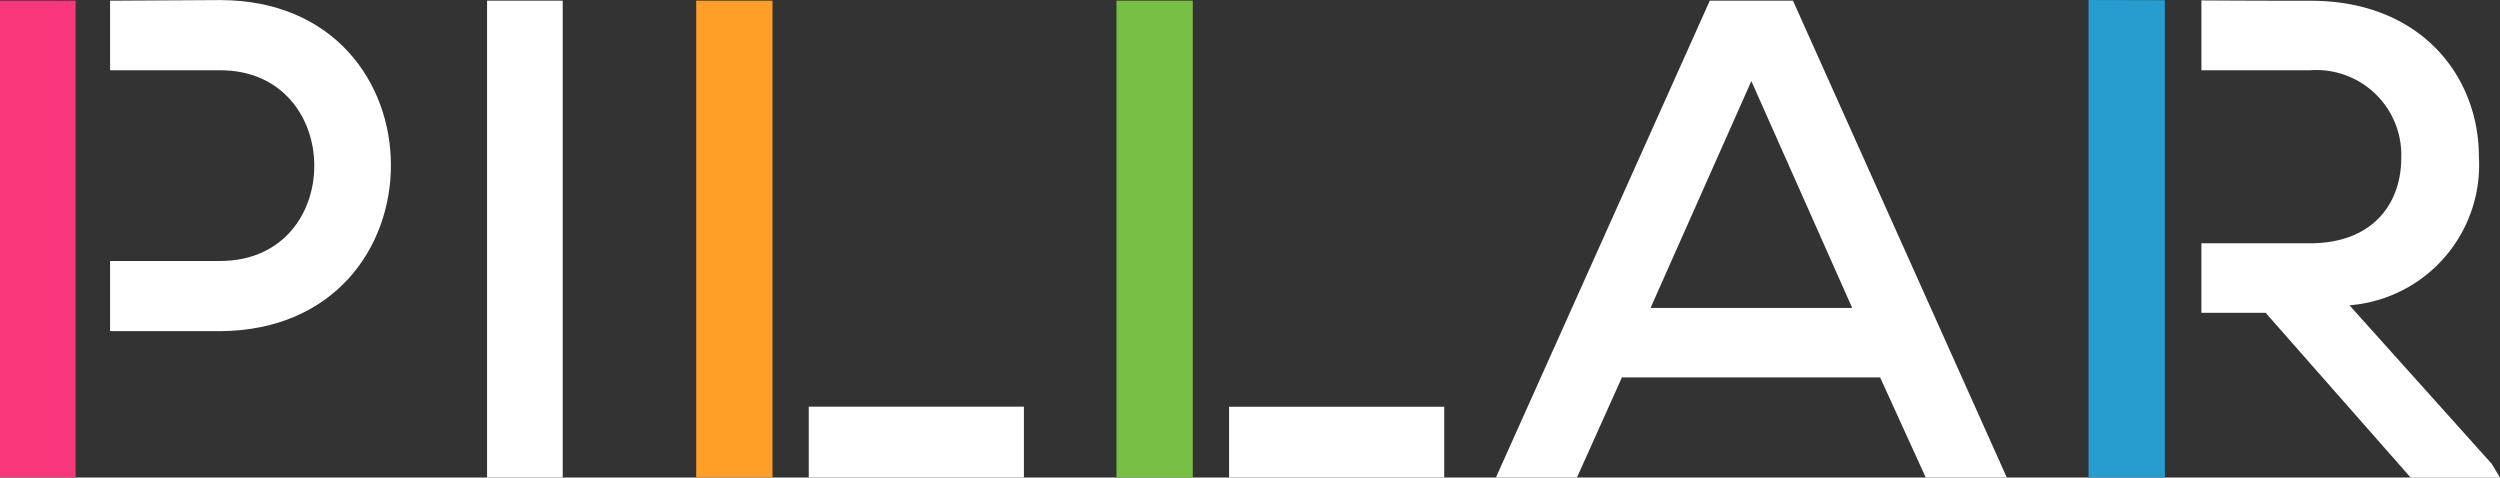 <svg xmlns="http://www.w3.org/2000/svg" xmlns:xlink="http://www.w3.org/1999/xlink" width="115.035" height="21.974" viewBox="0 0 115.035 21.974"><rect x="0" y="0" width="115.035" height="21.974" fill="#333333" stroke="none"/><defs><clipPath id="clip-path"><path id="Path_50" data-name="Path 50" d="M0-4.3H115.035V-26.276H0Z" transform="translate(0 26.276)" fill="none"></path></clipPath></defs><g id="Group_35" data-name="Group 35" transform="translate(0 26.276)"><g id="Group_28" data-name="Group 28" transform="translate(68.832 -26.245)"><path id="Path_46" data-name="Path 46" d="M-1.927,0-11.77,21.943h3.73l2.069-4.608H5.91l2.1,4.608h3.73L1.9,0ZM-.015,3.7l4.64,10.438H-4.654Z" transform="translate(11.77)" fill="#ffffff"></path></g><path id="Path_47" data-name="Path 47" d="M26.8-4.3h3.48V-26.239H26.8Z" transform="translate(-4.388 -0.006)" fill="#ffffff"></path><g id="Group_31" data-name="Group 31" transform="translate(0 -26.276)" clip-path="url(#clip-path)"><g id="Group_29" data-name="Group 29" transform="translate(96.102 0.001)"><path id="Path_48" data-name="Path 48" d="M-.687-2.191v-7.962h0v-3.22q-1.752-.008-3.511-.008V8.592H-.687V1.006h0v-3.2Z" transform="translate(4.198 13.381)" fill="#279dcf"></path></g><g id="Group_30" data-name="Group 30" transform="translate(101.295 0.016)"><path id="Path_49" data-name="Path 49" d="M-2.616-4.176l-6.551-7.3a6.476,6.476,0,0,0,5.956-6.834c0-3.7-2.664-7.178-7.742-7.178q-2.521,0-5.026-.016v3.213h5.026a3.907,3.907,0,0,1,4.169,4.043c0,2.069-1.285,3.919-4.2,3.919H-15.98v3.2h2.957l6.676,7.586H-2.24Z" transform="translate(15.98 25.507)" fill="#ffffff"></path></g></g><path id="Path_51" data-name="Path 51" d="M0-4.3H3.48V-26.239H0Z" transform="translate(0 -0.006)" fill="#f9357c"></path><g id="Group_33" data-name="Group 33" transform="translate(0 -26.276)" clip-path="url(#clip-path)"><g id="Group_32" data-name="Group 32" transform="translate(5.065 0.001)"><path id="Path_52" data-name="Path 52" d="M0-.006v3.2H5.059c5.768,0,5.8,8.777,0,8.777H0V15.2H5.059c10.5-.063,10.47-15.234,0-15.234" transform="translate(0 0.037)" fill="#ffffff"></path></g></g><path id="Path_54" data-name="Path 54" d="M44.5-.638h9.9V-3.9H44.5Z" transform="translate(-7.286 -3.664)" fill="#ffffff"></path><path id="Path_55" data-name="Path 55" d="M38.307-4.3h3.511V-26.239H38.307Z" transform="translate(-6.272 -0.006)" fill="#ff9f2a"></path><path id="Path_56" data-name="Path 56" d="M61.432-4.3h3.511V-26.239H61.432Z" transform="translate(-10.058 -0.006)" fill="#78bf45"></path><g id="Group_34" data-name="Group 34" transform="translate(56.553 -7.562)"><path id="Path_57" data-name="Path 57" d="M0,0V3.26H9.9V0Z" transform="translate(0.001)" fill="#ffffff"></path></g></g></svg>